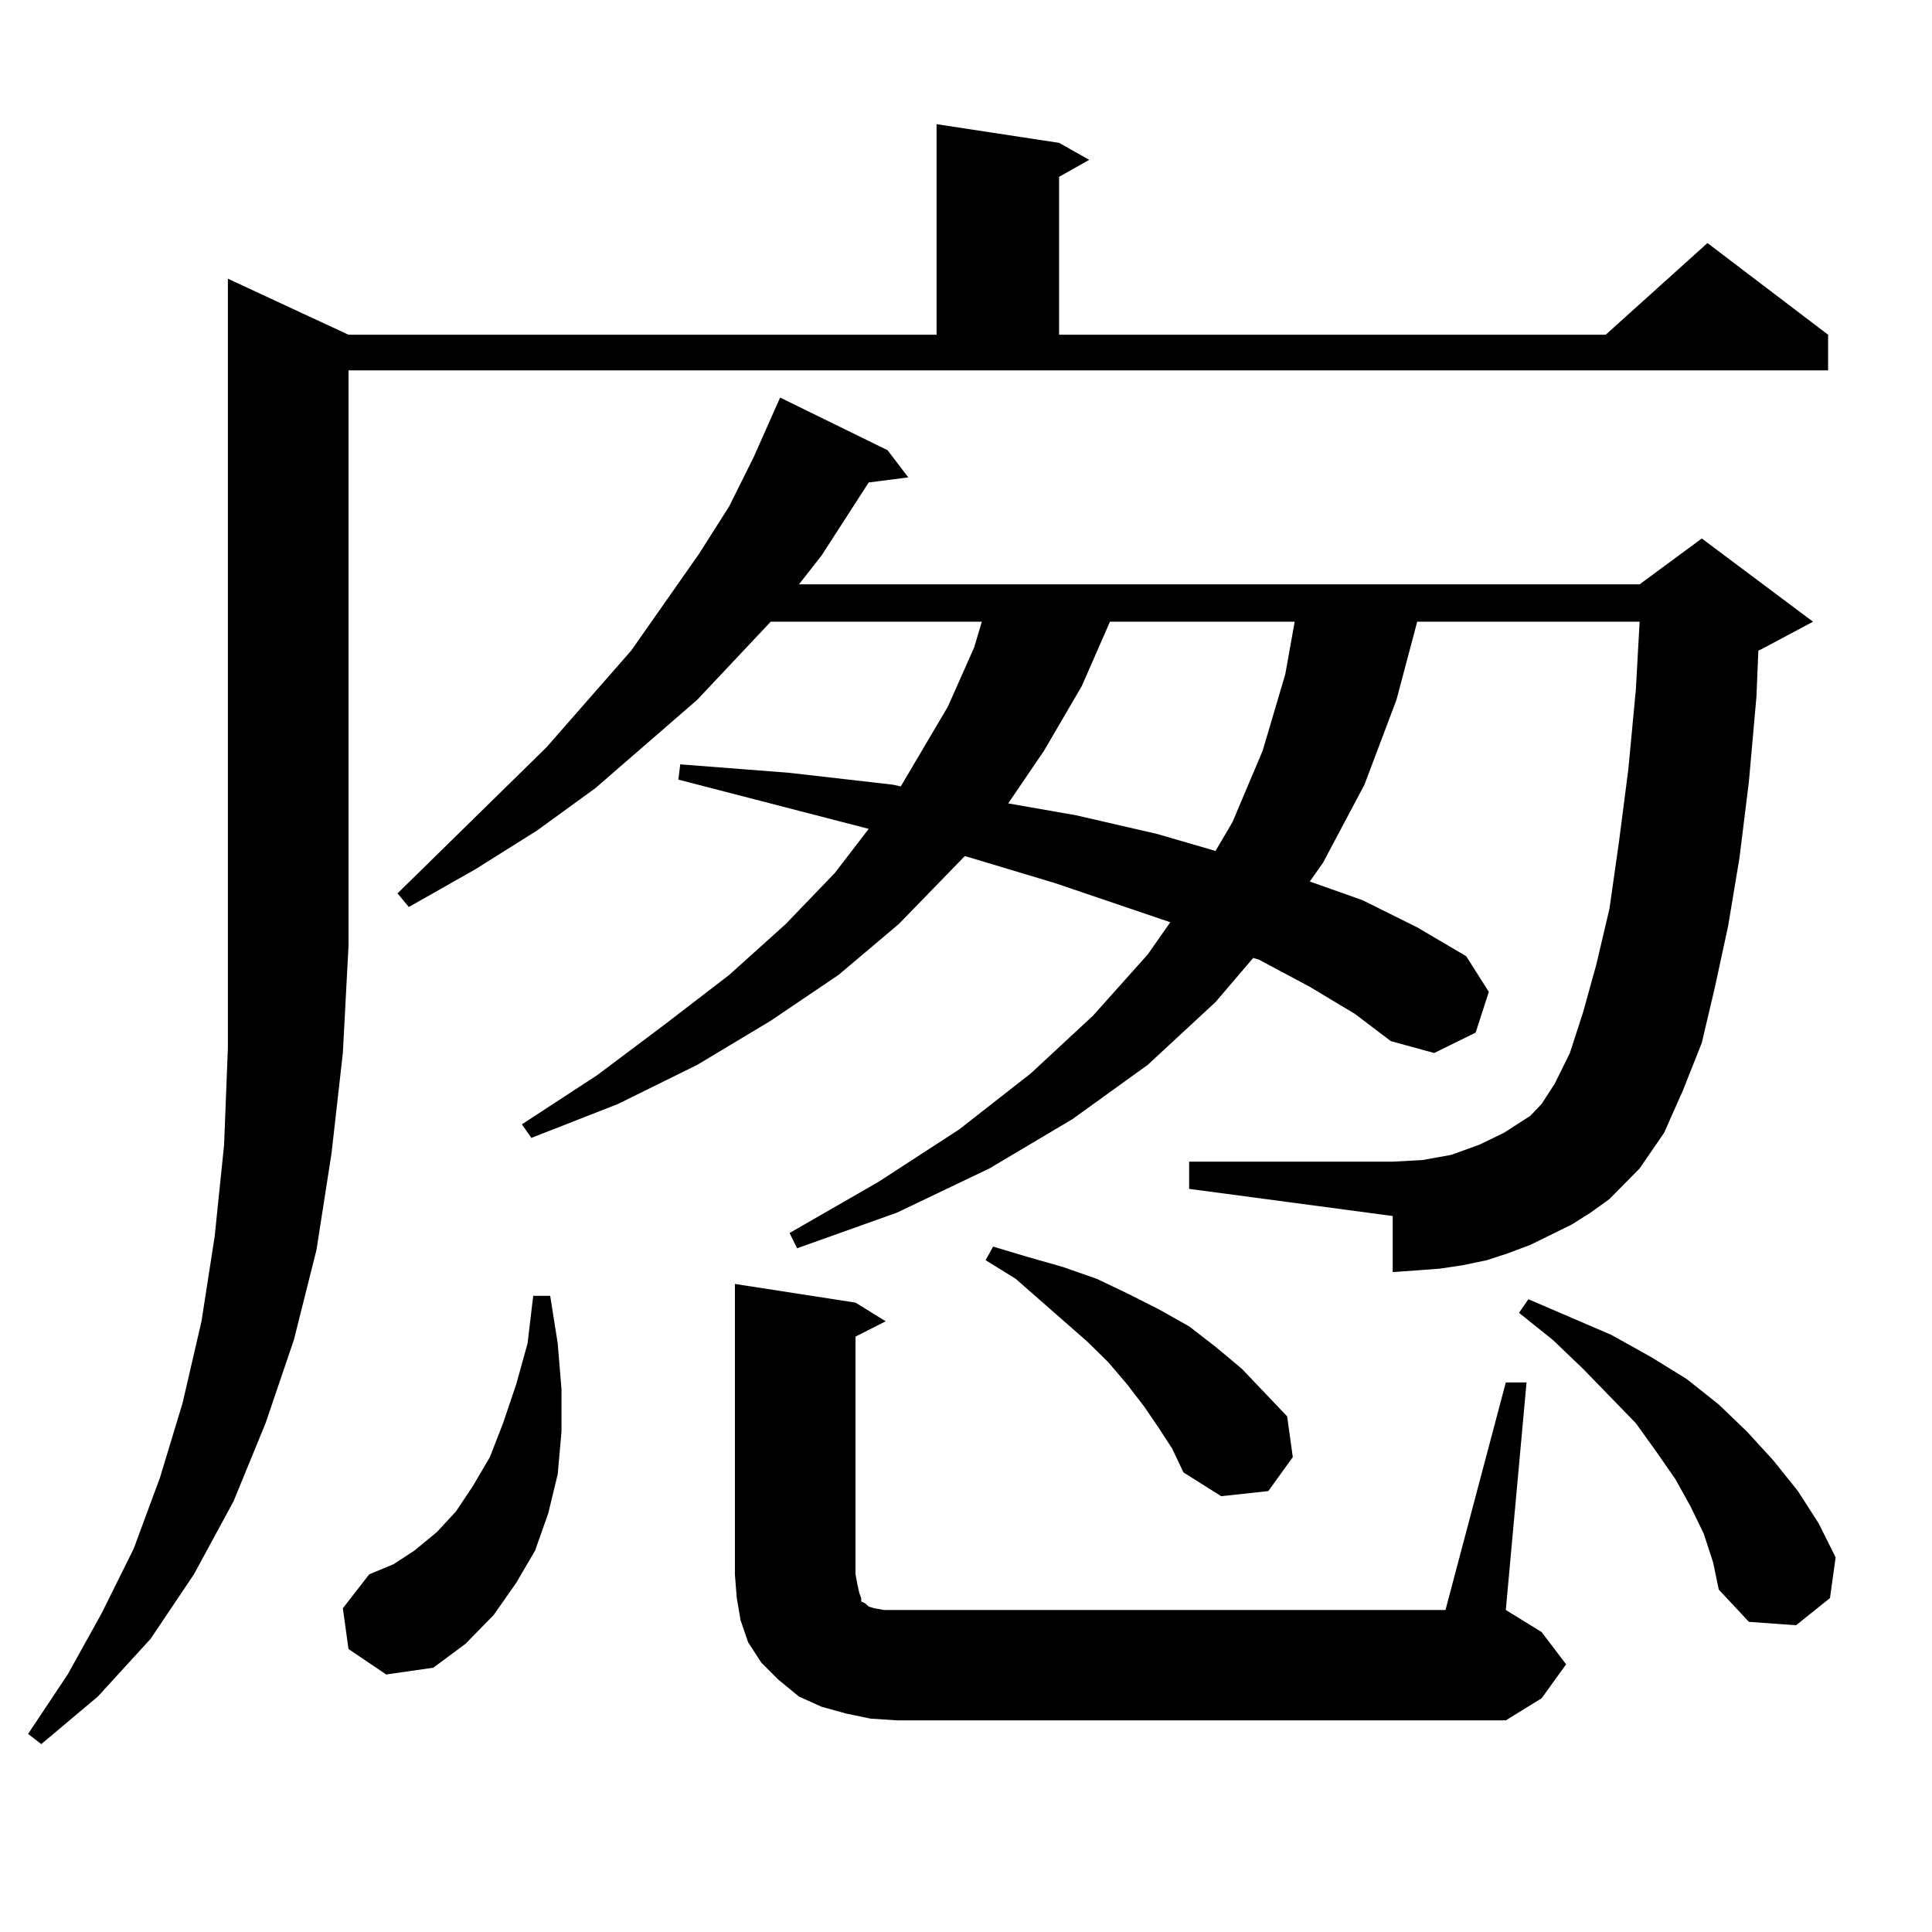 <?xml version="1.0" encoding="utf-8"?>
<!-- Generator: Adobe Illustrator 16.0.0, SVG Export Plug-In . SVG Version: 6.00 Build 0)  -->
<!DOCTYPE svg PUBLIC "-//W3C//DTD SVG 1.1//EN" "http://www.w3.org/Graphics/SVG/1.1/DTD/svg11.dtd">
<svg version="1.1" id="图层_1" xmlns="http://www.w3.org/2000/svg" xmlns:xlink="http://www.w3.org/1999/xlink" x="0px" y="0px"
	 width="1000px" height="1000px" viewBox="0 0 1000 1000" enable-background="new 0 0 1000 1000" xml:space="preserve">
<path d="M180.386,173.258h304.383V64.273l63.413,9.668l15.609,8.789l-15.609,8.789v81.738h282.92l52.682-47.461l62.438,47.461
	v18.457H180.386v297.949l-2.927,55.371l-5.854,51.855l-7.805,50.098l-11.707,46.582l-14.634,43.066l-16.585,40.43l-20.487,37.793
	l-22.438,33.398l-27.316,29.883L21.365,902.75l-6.829-5.273l20.487-30.762l17.561-31.641l16.585-33.398l13.658-36.914l11.707-38.672
	l9.756-42.188l6.829-43.945l4.878-47.461l1.951-50.098V144.254L180.386,173.258z M180.386,853.531l-2.927-21.094l13.658-17.578
	l12.683-5.273l10.731-7.031l11.707-9.668l9.756-10.547l8.78-13.184l8.78-14.941l6.829-17.578l6.829-20.215l5.854-21.094
	l2.927-24.609h8.78l3.902,24.609l1.951,23.73v21.973l-1.951,21.973l-4.878,20.215l-6.829,19.336l-9.756,16.699l-11.707,16.699
	l-14.634,14.941l-16.585,12.305l-24.39,3.516L180.386,853.531z M813.541,633.805l-10.731,5.273l-10.731,5.273l-11.707,4.395
	l-10.731,3.516l-12.683,2.637l-11.707,1.758l-11.707,0.879l-12.683,0.879V629.41l-105.363-14.063v-14.063H720.86l15.609-0.879
	l14.634-2.637l14.634-5.273l12.683-6.152l6.829-4.395l6.829-4.395l5.854-6.152l6.829-10.547l7.805-15.82l6.829-21.094l6.829-24.609
	l6.829-29.004l4.878-34.277l4.878-37.793l3.902-41.309l1.951-35.156H733.543l-10.731,40.43l-16.585,43.945l-21.463,40.43
	l-6.829,9.668l27.316,9.668l28.292,14.063l25.365,14.941l11.707,18.457l-6.829,21.094l-21.463,10.547l-22.438-6.152l-18.536-14.063
	l-23.414-14.063l-26.341-14.063l-2.927-0.879l-19.512,22.852l-35.121,32.52l-39.023,28.125l-42.926,25.488l-47.804,22.852
	l-51.706,18.457l-3.902-7.91l45.853-26.367l41.95-27.246l37.072-29.004l32.194-29.883l28.292-31.641l11.707-16.699l-59.511-20.215
	l-46.828-14.063l-34.146,35.156l-31.219,26.367l-35.121,23.73l-38.048,22.852l-40.975,20.215l-44.877,17.578l-4.878-7.031
	l39.023-25.488l35.121-26.367l33.17-25.488l29.268-26.367l25.365-26.367l17.561-22.852l-98.534-25.488l0.976-7.91l56.584,4.395
	l53.657,6.152l3.902,0.879l24.39-41.309l13.658-30.762l3.902-13.184H398.917l-38.048,40.43l-26.341,22.852l-26.341,22.852
	l-30.243,21.973l-32.194,20.215l-34.146,19.336l-5.854-7.031l77.071-75.586l43.901-50.098l35.121-50.098l15.609-24.609
	l12.683-25.488l13.658-30.762l55.608,27.246l10.731,14.063l-20.487,2.637l-24.39,37.793l-11.707,14.941h435.111l32.194-23.73
	l57.56,43.066l-26.341,14.063l-1.951,0.879l-0.976,23.73l-3.902,43.945l-4.878,39.551l-5.854,35.156l-6.829,31.641l-6.829,29.004
	l-9.756,24.609l-9.756,21.973l-12.683,18.457l-15.609,15.82l-9.756,7.031L813.541,633.805z M450.623,889.566l-12.683-2.637
	l-12.683-3.516l-11.707-5.273l-10.731-8.789l-8.78-8.789l-6.829-10.547l-3.902-11.426l-1.951-11.426l-0.976-12.305V664.566
	l62.438,9.668l15.609,9.668l-15.609,7.91v123.047l0.976,5.273l0.976,4.395l0.976,2.637v1.758l1.951,0.879l0.976,0.879l0.976,0.879
	l2.927,0.879l4.878,0.879h6.829h283.896l31.219-117.773h10.731l-10.731,117.773l18.536,11.426l12.683,16.699l-12.683,17.578
	l-18.536,11.426H464.281L450.623,889.566z M599.888,739.273l-7.805-11.426l-8.78-11.426l-9.756-11.426l-10.731-10.547l-37.072-32.52
	l-15.609-9.668l3.902-7.031l17.561,5.273l18.536,5.273l17.561,6.152l16.585,7.91l15.609,7.91l15.609,8.789l13.658,10.547
	l13.658,11.426l11.707,12.305l11.707,12.305l2.927,21.094l-12.683,17.578l-24.39,2.637l-19.512-12.305l-5.854-12.305
	L599.888,739.273z M574.522,321.793l-14.634,33.398l-19.512,33.398l-18.536,27.246l35.121,6.152l41.95,9.668l30.243,8.789
	l8.78-14.941l15.609-36.914l11.707-39.551l4.878-27.246H574.522z M881.832,793.766l-6.829-14.063l-7.805-14.063l-9.756-14.063
	l-10.731-14.941l-27.316-28.125l-15.609-14.941l-17.561-14.063l4.878-7.031l42.926,18.457l20.487,11.426l18.536,11.426
	l16.585,13.184l14.634,14.063l13.658,14.941l12.683,15.82l10.731,16.699l8.78,17.578l-2.927,21.094l-17.561,14.063l-24.39-1.758
	l-15.609-16.699l-2.927-14.063L881.832,793.766z"/>
</svg>
